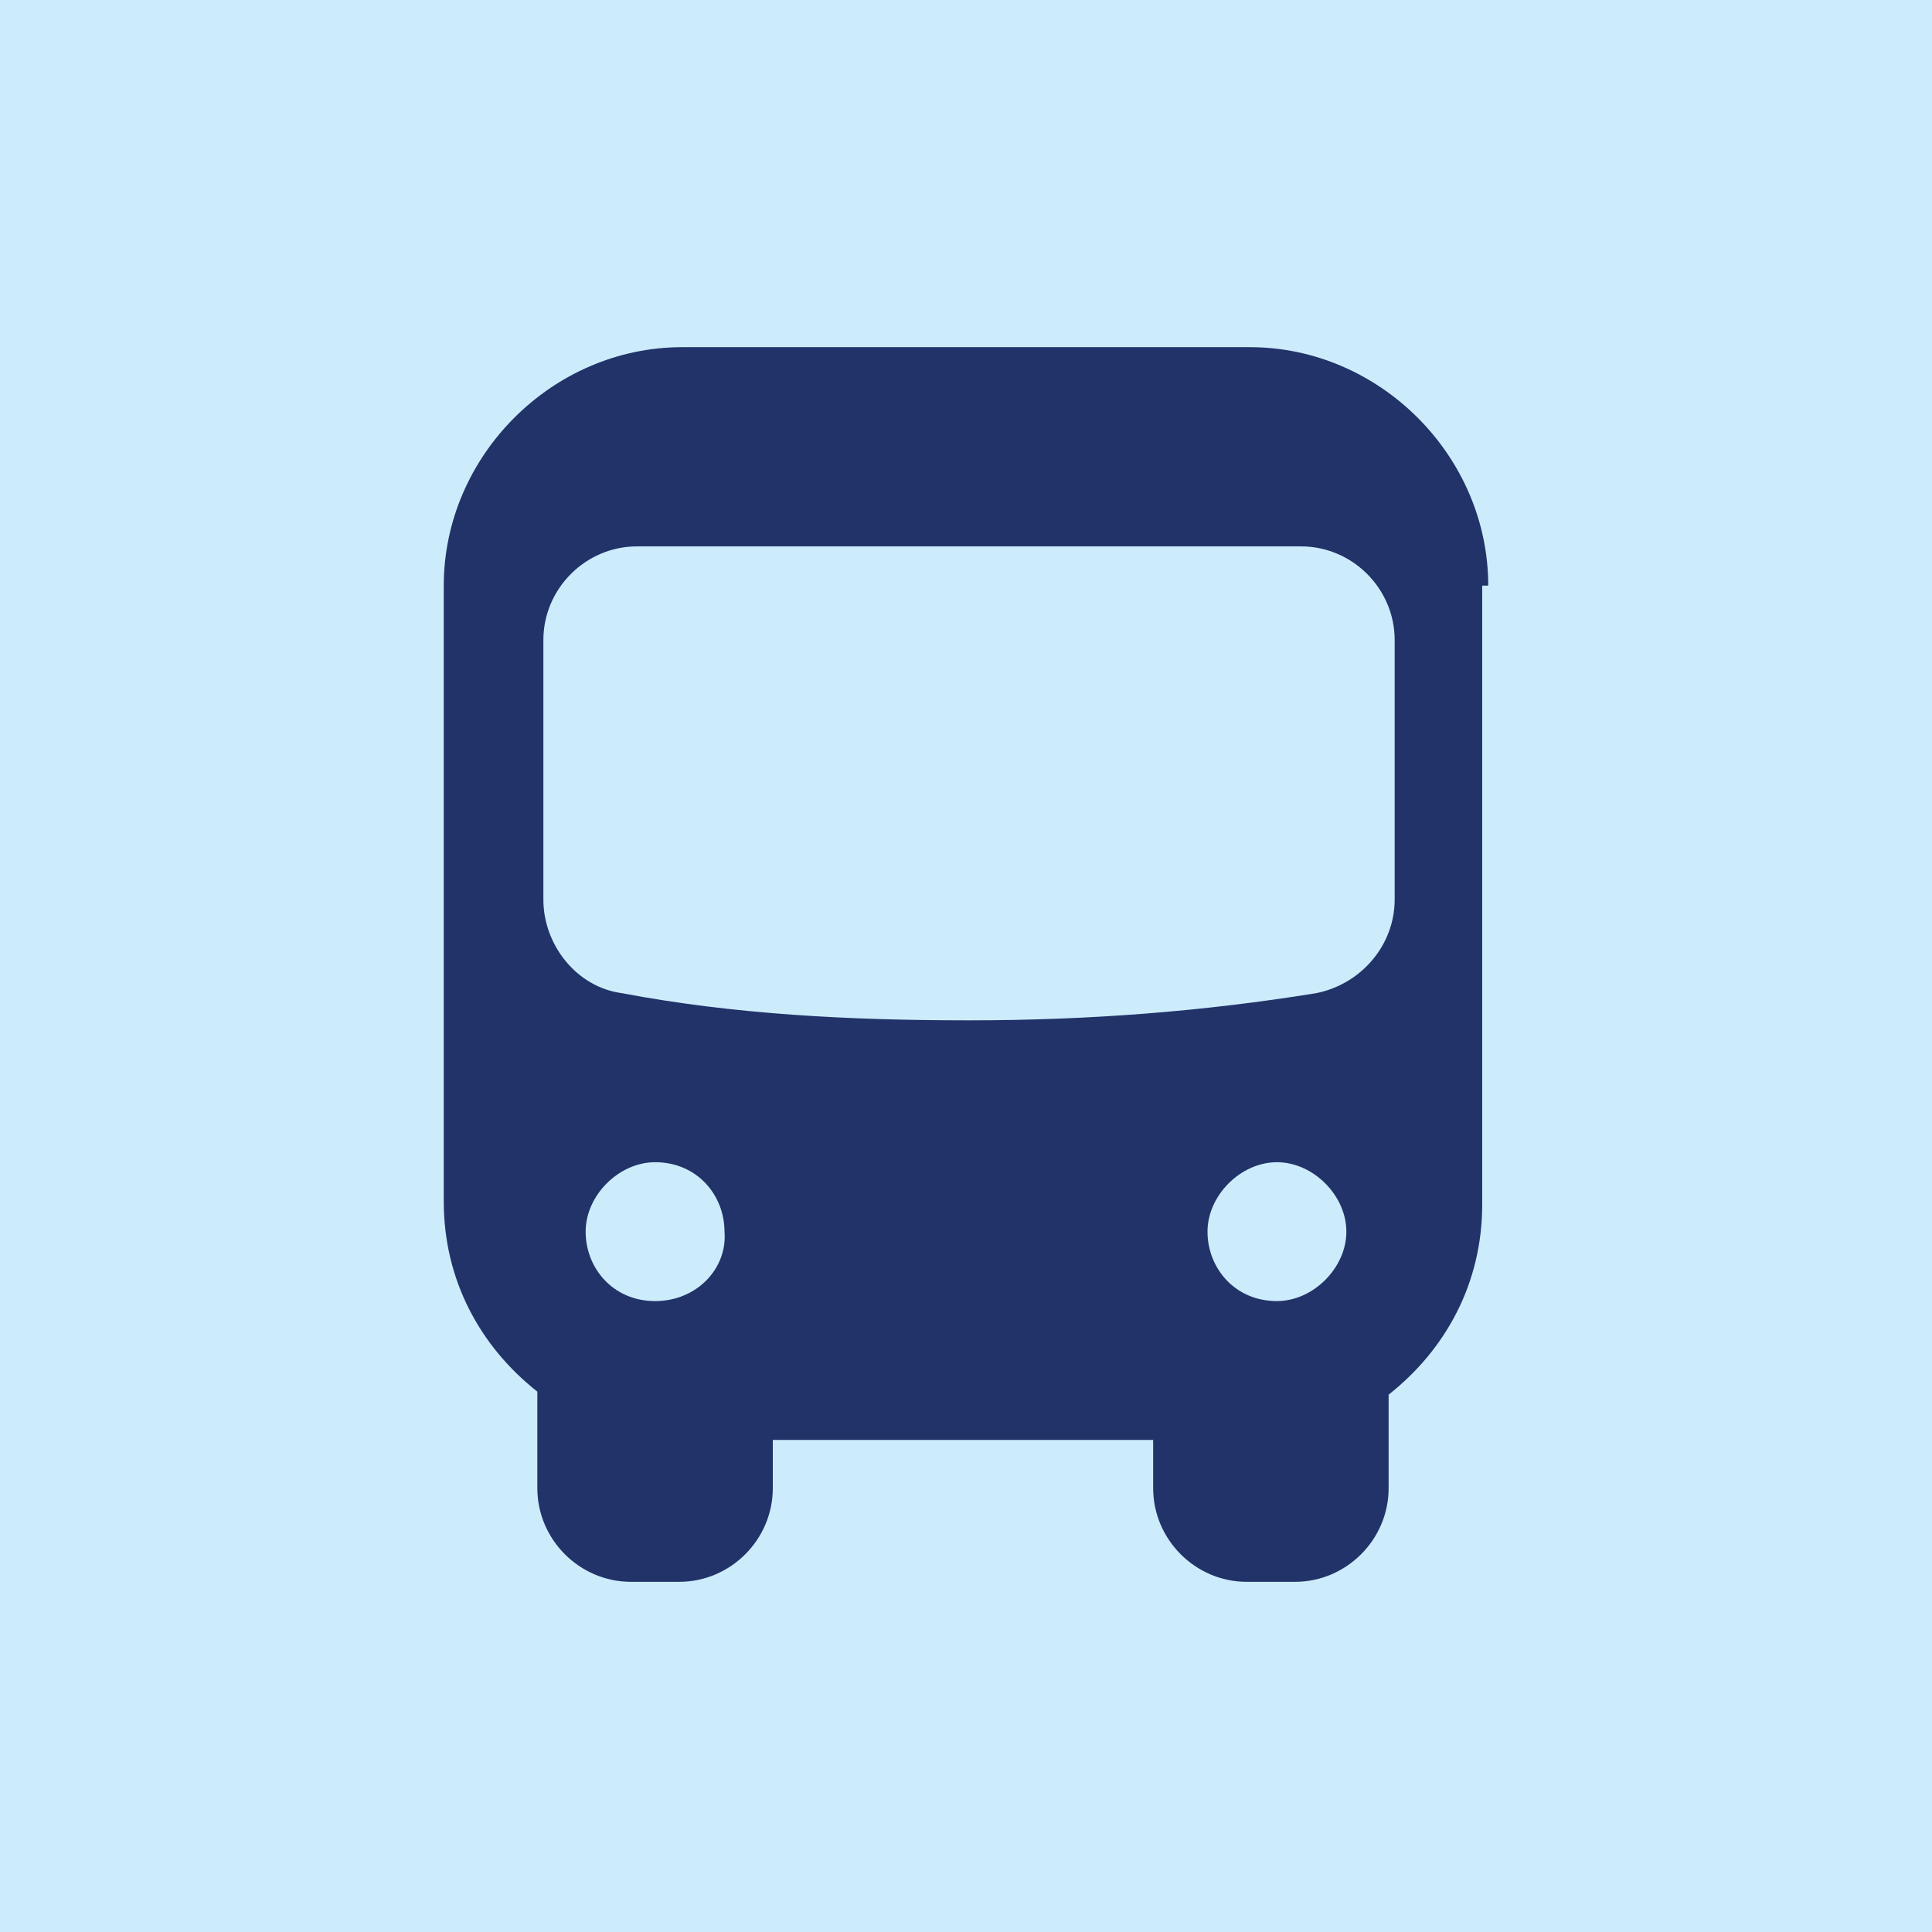<?xml version="1.0" encoding="utf-8"?>
<!-- Generator: Adobe Illustrator 28.3.0, SVG Export Plug-In . SVG Version: 6.00 Build 0)  -->
<svg version="1.1" id="Layer_1" xmlns="http://www.w3.org/2000/svg" xmlns:xlink="http://www.w3.org/1999/xlink" x="0px" y="0px"
	 viewBox="0 0 64 64" style="enable-background:new 0 0 64 64;" xml:space="preserve">
<style type="text/css">
	.st0{fill:#CCECFC;}
	.st1{fill:#223369;}
</style>
<g>
	<rect x="0" y="0" class="st0" width="64" height="64"/>
	<path class="st1" d="M49.3,19.4c0-4.3-3.6-7.9-7.9-7.9H22.6c-4.3,0-7.9,3.6-7.9,7.9v20.4c0,2.6,1.2,4.8,3.1,6.3l0,0v3.2
		c0,1.7,1.4,3.1,3.1,3.1h1.6c1.7,0,3.1-1.4,3.1-3.1v-1.6h12.6v1.6c0,1.7,1.4,3.1,3.1,3.1h1.6c1.7,0,3.1-1.4,3.1-3.1v-3.1l0,0
		c1.9-1.5,3.1-3.7,3.1-6.3V19.4H49.3z M21.7,43.1c-1.4,0-2.3-1.1-2.3-2.3c0-1.2,1.1-2.3,2.3-2.3c1.4,0,2.3,1.1,2.3,2.3
		C24.1,42,23.1,43.1,21.7,43.1z M42.3,43.1c-1.4,0-2.3-1.1-2.3-2.3c0-1.2,1.1-2.3,2.3-2.3c1.2,0,2.3,1.1,2.3,2.3
		C44.6,42,43.5,43.1,42.3,43.1z M46.2,29.8c0,1.5-1.1,2.8-2.6,3.1c-3.7,0.6-7.5,0.9-11.5,0.9s-7.8-0.2-11.5-0.9
		c-1.5-0.2-2.6-1.6-2.6-3.1v-8.6c0-1.7,1.4-3.1,3.1-3.1h22c1.7,0,3.1,1.4,3.1,3.1V29.8z"/>
</g>
</svg>
